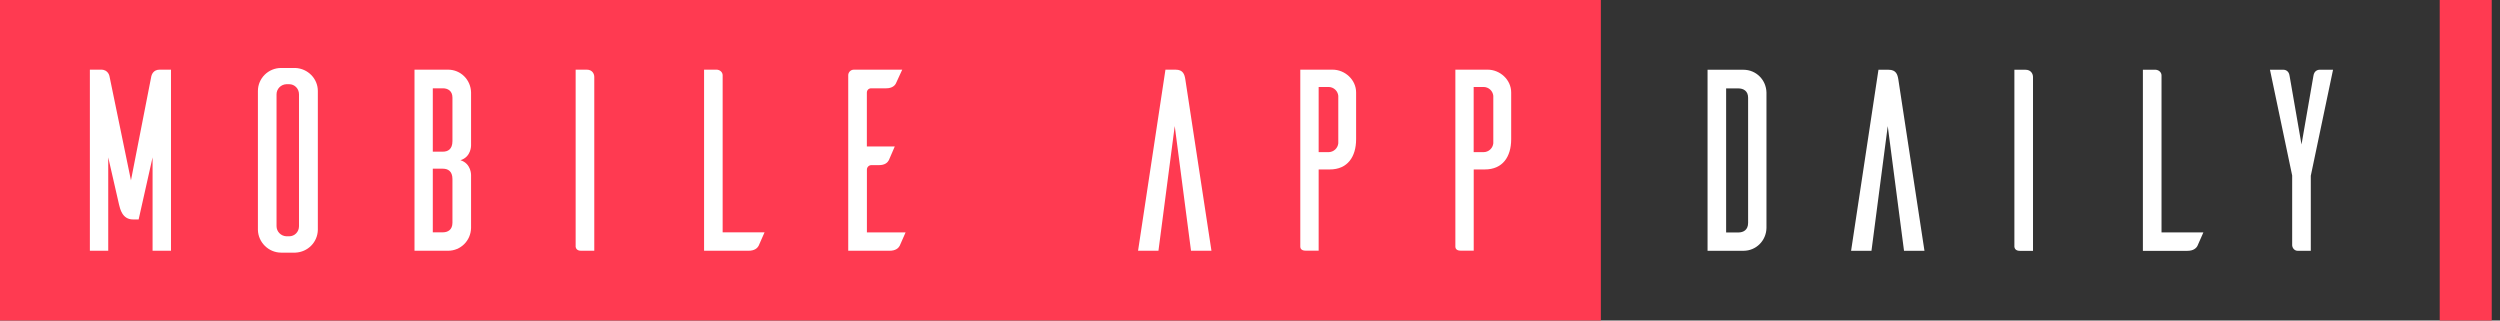 <svg width="273" height="35" viewBox="0 0 273 35" fill="none" xmlns="http://www.w3.org/2000/svg">
<rect x="0" y="0" width="273" height="35" fill="#333333" stroke="none"/>
<g clip-path="url(#clip0_1894_3)">
<path d="M174.813 0H0V35H174.813V0Z" fill="#FF3A51"/>
<path d="M272.097 0H266.416V35H272.097V0Z" fill="#FF3A51"/>
<path d="M18.666 27.382H16.661V17.186L15.14 23.964H14.523C13.34 23.964 13.113 22.78 13.002 22.354L11.819 17.186V27.382H9.814V7.607H11.056C11.848 7.607 11.959 8.342 11.959 8.342L14.301 19.694L16.527 8.313C16.556 8.226 16.696 7.607 17.43 7.607H18.672V27.377L18.666 27.382Z" fill="white"/>
<path d="M32.255 7.422C33.607 7.48 34.708 8.577 34.708 9.936V25.103C34.679 26.456 33.607 27.529 32.255 27.588H30.705C29.324 27.588 28.193 26.456 28.164 25.103V9.936C28.164 8.554 29.294 7.422 30.705 7.422H32.255ZM31.579 25.803C32.173 25.803 32.651 25.324 32.651 24.7V10.298C32.651 9.679 32.173 9.195 31.579 9.195H31.27C30.675 9.224 30.198 9.703 30.198 10.298V24.7C30.198 25.295 30.675 25.773 31.27 25.803H31.579Z" fill="white"/>
<path d="M51.44 19.105V24.897C51.411 26.28 50.31 27.382 48.929 27.382H45.264V7.607H48.929C50.31 7.607 51.411 8.71 51.44 10.092V15.885C51.44 15.885 51.469 17.127 50.281 17.495C51.464 17.862 51.44 19.105 51.44 19.105ZM49.407 10.658C49.407 9.923 48.9 9.643 48.364 9.643H47.262V16.562H48.364C48.9 16.562 49.407 16.305 49.407 15.407V10.664V10.658ZM49.407 19.554C49.407 18.679 48.9 18.422 48.364 18.422H47.262V25.37H48.364C48.9 25.37 49.407 25.09 49.407 24.326V19.554Z" fill="white"/>
<path d="M64.079 7.607C64.674 7.607 64.895 8.057 64.895 8.401V27.382H63.456C62.978 27.382 62.891 27.102 62.861 26.957V7.607H64.073H64.079Z" fill="white"/>
<path d="M83.487 25.376C83.26 25.883 82.922 26.677 82.84 26.846C82.7 27.102 82.391 27.382 81.739 27.382H76.885V7.607H78.295C78.633 7.637 78.913 7.887 78.913 8.226V25.37H83.481L83.487 25.376Z" fill="white"/>
<path d="M98.891 25.376C98.664 25.883 98.326 26.677 98.244 26.846C98.104 27.102 97.796 27.382 97.143 27.382H92.627V8.173C92.656 7.864 92.907 7.607 93.251 7.607H98.524L97.848 9.077C97.737 9.334 97.423 9.643 96.776 9.643H95.138C94.859 9.643 94.661 9.842 94.661 10.122V15.996H97.708C97.481 16.503 97.143 17.326 97.061 17.495C96.921 17.752 96.636 18.032 95.989 18.032H95.144C94.888 18.032 94.666 18.259 94.666 18.51V25.376H98.897H98.891Z" fill="white"/>
<path d="M132.284 27.377H130.058L128.281 13.762L126.503 27.377H124.277L127.267 7.607H128.368C129.213 7.607 129.353 8.144 129.44 8.681L132.29 27.377H132.284Z" fill="white"/>
<path d="M145.518 7.607C146.869 7.607 148.087 8.71 148.087 10.092V15.202C148.087 17.122 147.155 18.504 145.209 18.504H143.997V27.371H142.557C142.08 27.371 141.992 27.091 141.992 26.945V7.607H145.518ZM146.141 10.46C146.083 9.923 145.634 9.497 145.069 9.497H143.997V16.614H145.069C145.634 16.614 146.083 16.188 146.141 15.652V10.454V10.46Z" fill="white"/>
<path d="M162.451 7.607C163.803 7.607 165.021 8.71 165.021 10.092V15.202C165.021 17.122 164.089 18.504 162.142 18.504H160.93V27.371H159.491C159.013 27.371 158.926 27.091 158.926 26.945V7.607H162.451ZM163.069 10.46C163.011 9.923 162.562 9.497 161.997 9.497H160.924V16.614H161.997C162.562 16.614 163.011 16.188 163.069 15.652V10.454V10.46Z" fill="white"/>
<path d="M190.386 7.617C191.768 7.617 192.869 8.72 192.898 10.102V24.901C192.869 26.284 191.768 27.386 190.386 27.386H186.465V7.617H190.386ZM190.893 10.668C190.893 9.933 190.386 9.653 189.821 9.653H188.493V25.386H189.821C190.386 25.386 190.893 25.105 190.893 24.341V10.674V10.668Z" fill="white"/>
<path d="M210.145 27.386H207.919L206.142 13.771L204.365 27.386H202.139L205.128 7.617H206.229C207.074 7.617 207.214 8.154 207.301 8.691L210.151 27.386H210.145Z" fill="white"/>
<path d="M221.189 7.617C221.783 7.617 222.004 8.066 222.004 8.411V27.392H220.565C220.087 27.392 220 27.112 219.971 26.966V7.617H221.183H221.189Z" fill="white"/>
<path d="M240.606 25.386C240.379 25.893 240.041 26.686 239.959 26.855C239.819 27.112 239.511 27.392 238.858 27.392H234.004V7.617H235.414C235.752 7.646 236.038 7.897 236.038 8.236V25.38H240.606V25.386Z" fill="white"/>
<path d="M252.339 19.167V27.386H250.899C250.59 27.386 250.334 27.13 250.305 26.791V19.167L247.881 7.617H249.378C249.437 7.617 249.944 7.646 250.025 8.294L251.325 15.778L252.624 8.294C252.706 7.646 253.218 7.617 253.271 7.617H254.768L252.344 19.167H252.339Z" fill="white"/>
</g>
<defs>
<clipPath id="clip0_1894_3">
<rect width="272.097" height="35" fill="white"/>
</clipPath>
</defs>
</svg>
